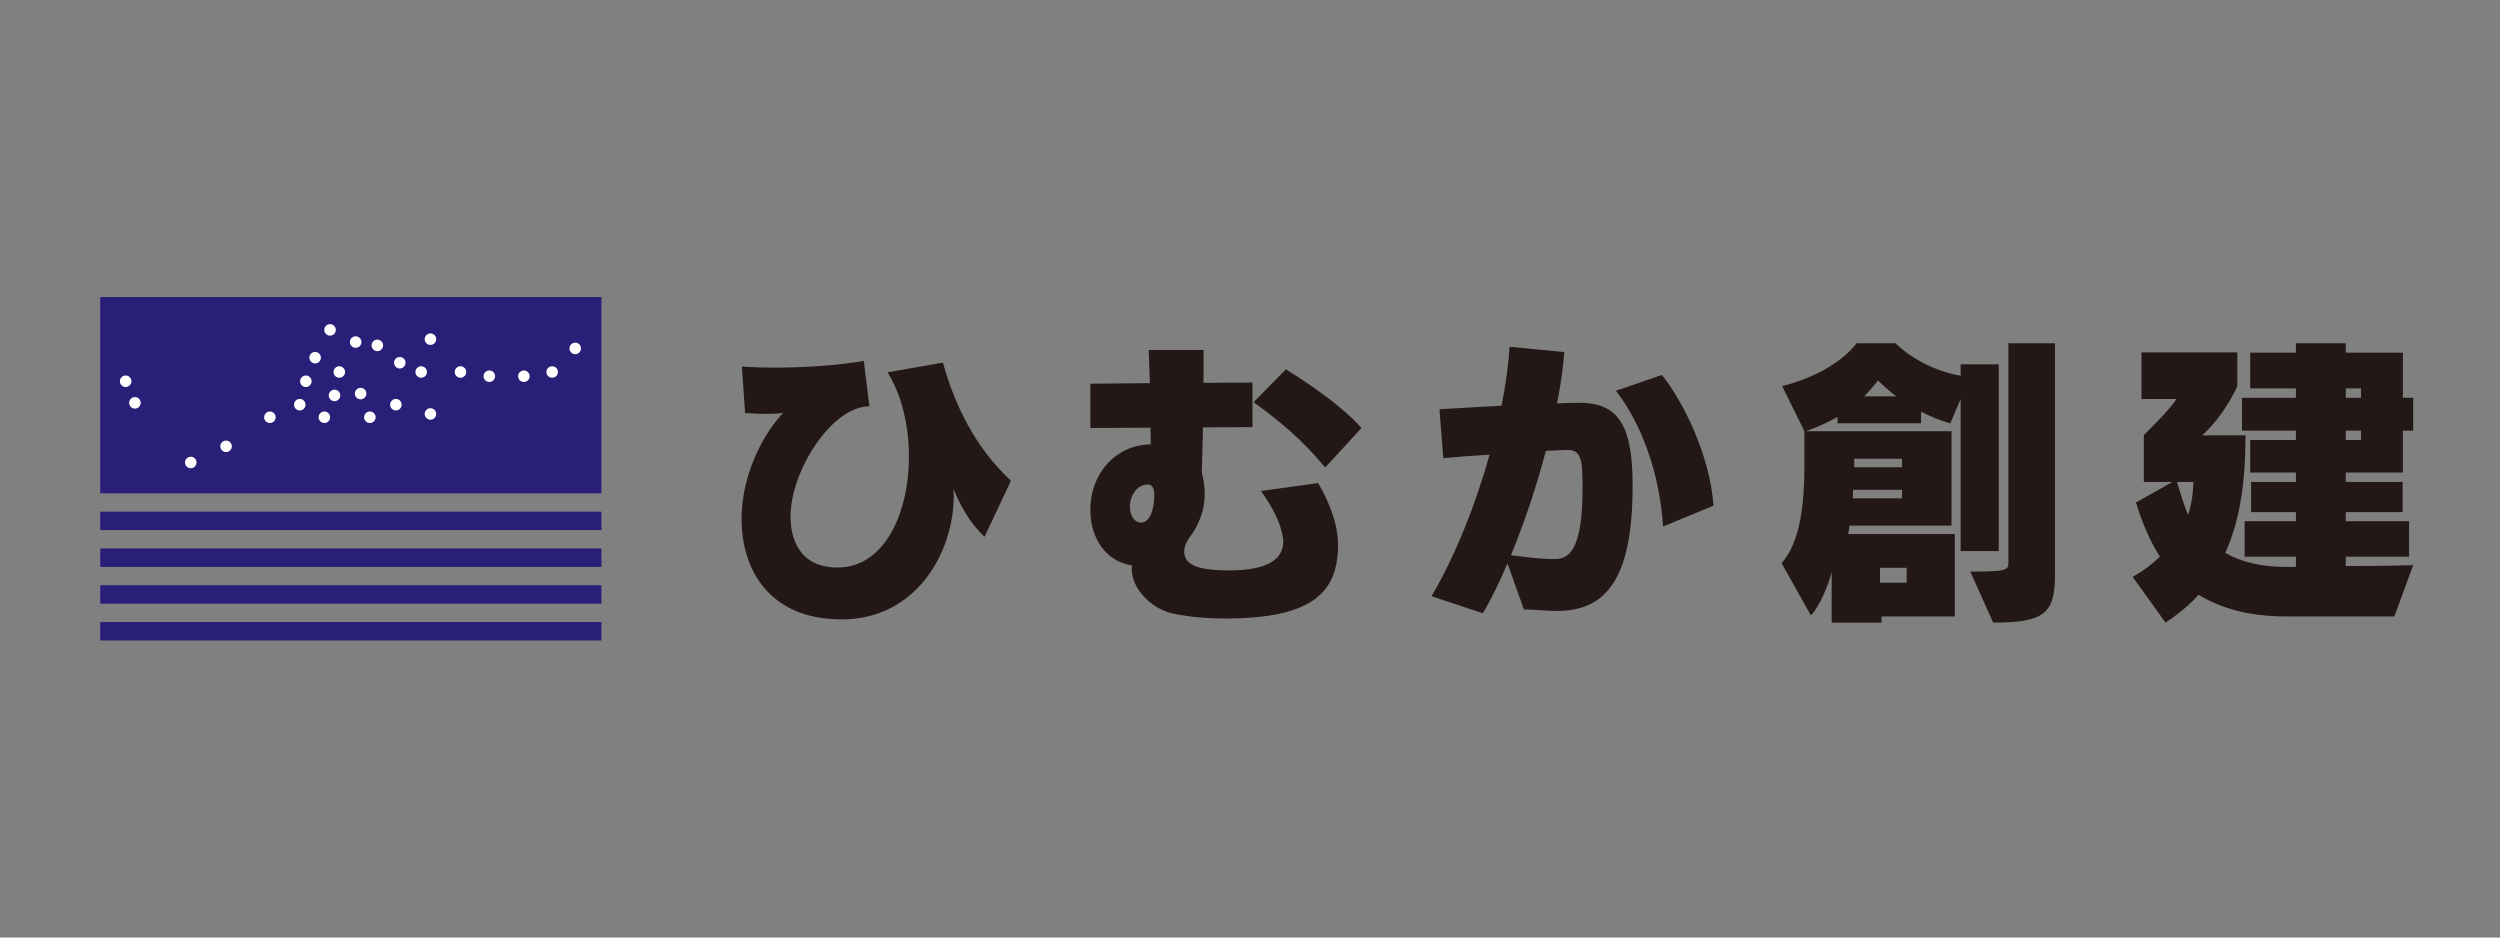 <?xml version="1.0" encoding="utf-8"?>
<!-- Generator: Adobe Illustrator 28.2.0, SVG Export Plug-In . SVG Version: 6.00 Build 0)  -->
<svg version="1.1" id="レイヤー_1" xmlns="http://www.w3.org/2000/svg" xmlns:xlink="http://www.w3.org/1999/xlink" x="0px"
	 y="0px" width="240px" height="90px" viewBox="0 0 240 90" enable-background="new 0 0 240 90" xml:space="preserve">
<rect x="0" y="0" width="240" height="90" fill="#808080" stroke="none"/>
<g>
	<g>
		<rect x="9.622" y="49.121" fill="#291F79" width="48.117" height="1.77"/>
		<rect x="9.622" y="52.652" fill="#291F79" width="48.117" height="1.77"/>
		<rect x="9.622" y="56.184" fill="#291F79" width="48.117" height="1.77"/>
		<rect x="9.622" y="59.715" fill="#291F79" width="48.117" height="1.77"/>
		<g>
			<rect x="9.622" y="28.515" fill="#291F79" width="48.117" height="18.845"/>
			<circle fill="#FFFFFF" cx="32.574" cy="35.712" r="0.553"/>
			<circle fill="#FFFFFF" cx="36.225" cy="33.158" r="0.553"/>
			<circle fill="#FFFFFF" cx="38.381" cy="34.823" r="0.553"/>
			<circle fill="#FFFFFF" cx="41.323" cy="32.56" r="0.553"/>
			<circle fill="#FFFFFF" cx="40.434" cy="35.712" r="0.553"/>
			<circle fill="#FFFFFF" cx="44.206" cy="35.712" r="0.553"/>
			<circle fill="#FFFFFF" cx="46.974" cy="36.118" r="0.553"/>
			<circle fill="#FFFFFF" cx="53.009" cy="35.712" r="0.553"/>
			<circle fill="#FFFFFF" cx="55.221" cy="33.449" r="0.553"/>
			<circle fill="#FFFFFF" cx="18.312" cy="44.396" r="0.553"/>
			<circle fill="#FFFFFF" cx="29.363" cy="36.601" r="0.553"/>
			<circle fill="#FFFFFF" cx="12.063" cy="36.601" r="0.553"/>
			<circle fill="#FFFFFF" cx="50.293" cy="36.118" r="0.553"/>
			<circle fill="#FFFFFF" cx="41.323" cy="39.739" r="0.553"/>
			<circle fill="#FFFFFF" cx="38.004" cy="38.85" r="0.553"/>
			<circle fill="#FFFFFF" cx="34.145" cy="32.837" r="0.553"/>
			<circle fill="#FFFFFF" cx="31.685" cy="31.671" r="0.553"/>
			<circle fill="#FFFFFF" cx="30.252" cy="34.338" r="0.553"/>
			<circle fill="#FFFFFF" cx="28.777" cy="38.85" r="0.553"/>
			<circle fill="#FFFFFF" cx="25.91" cy="40.057" r="0.553"/>
			<circle fill="#FFFFFF" cx="31.141" cy="40.057" r="0.553"/>
			<circle fill="#FFFFFF" cx="32.115" cy="37.961" r="0.553"/>
			<circle fill="#FFFFFF" cx="34.619" cy="37.784" r="0.553"/>
			<circle fill="#FFFFFF" cx="35.508" cy="40.057" r="0.553"/>
			<circle fill="#FFFFFF" cx="21.703" cy="42.848" r="0.553"/>
			<circle fill="#FFFFFF" cx="12.952" cy="38.673" r="0.553"/>
		</g>
	</g>
	<g>
		<path fill="#231815" d="M94.517,51.526c-1.464-1.35-2.364-3.095-2.983-4.587c0,0.197,0.028,0.394,0.028,0.619
			c0,5.543-3.658,11.903-10.748,11.903c-7.063,0-9.623-4.896-9.623-9.623c0-4.783,2.561-8.779,3.995-10.186
			c-0.59,0.057-1.069,0.084-1.66,0.084c-0.535,0-1.153-0.028-1.997-0.084l-0.31-4.474c0.901,0.084,1.998,0.112,3.208,0.112
			c2.842,0,6.218-0.225,8.498-0.647l0.535,4.361c-3.602,0-7.569,6.19-7.569,10.58c0,1.632,0.507,4.896,4.531,4.896
			c4.502,0,6.837-5.234,6.837-10.665c0-2.898-0.675-5.853-2.054-8.075l5.318-0.929c1.097,3.996,3.067,8.132,6.528,11.34
			L94.517,51.526z"/>
		<path fill="#231815" d="M128.453,52.651c-0.141,4.277-2.561,6.725-10.833,6.725c-1.688,0-3.433-0.141-5.037-0.478
			c-1.942-0.422-3.939-2.279-3.939-4.305c0-0.085,0.028-0.197,0.028-0.31c-2.476-0.366-3.995-2.589-3.995-5.29v-0.281
			c0.085-3.292,2.448-6.021,5.796-6.05l-0.028-1.604l-5.769,0.028v-4.249l5.712-0.056l-0.112-3.18h5.262v3.151l4.699-0.028v4.277
			l-4.755,0.028c-0.028,1.435-0.056,2.87-0.112,4.305c0.169,0.703,0.281,1.379,0.281,2.054c0,1.547-0.506,2.983-1.519,4.305
			c-0.281,0.394-0.45,0.844-0.45,1.266c0,1.435,1.773,1.801,4.277,1.801c3.883,0,5.234-1.154,5.234-2.786
			c0-0.113,0-0.225-0.028-0.338c-0.225-1.491-1.013-2.954-2.11-4.502l5.487-0.76c1.21,2.082,1.914,4.08,1.914,6.05V52.651z
			 M108.475,48.655c0,0.9,0.478,1.52,1.069,1.52c0.732,0,1.266-1.041,1.266-2.645c0-0.732-0.225-0.957-0.535-1.013h-0.112
			c-0.929,0-1.632,0.929-1.688,1.998V48.655z M127.215,44.885c-2.251-2.757-4.587-4.615-6.866-6.275l3.095-3.151
			c2.42,1.491,5.487,3.63,7.259,5.628L127.215,44.885z"/>
		<path fill="#231815" d="M149.473,58.645c-1.013,0-2.11-0.113-3.18-0.141l-1.576-4.418c-0.788,1.857-1.604,3.517-2.363,4.783
			l-4.924-1.632c2.364-4.052,4.277-8.948,5.571-13.591c-1.435,0.084-2.926,0.197-4.446,0.338l-0.366-4.699l5.965-0.338
			c0.394-2.054,0.675-3.996,0.759-5.656l5.262,0.507c-0.112,1.463-0.338,3.123-0.703,4.924c0.872-0.028,1.604-0.056,2.223-0.056
			c3.827,0.028,5.037,2.42,5.037,7.963c0,9.173-2.702,11.79-6.781,12.015H149.473z M149.417,53.664
			c1.182-0.057,2.504-0.872,2.504-6.697c0-2.561-0.028-3.771-1.406-3.771c-0.507,0-1.238,0.056-2.11,0.084
			c-0.901,3.433-2.082,6.95-3.349,10.017c1.829,0.253,3.067,0.366,3.911,0.366H149.417z M159.659,50.541
			c-0.338-5.149-2.082-9.876-4.531-13.028l4.418-1.519c2.167,2.729,4.615,7.851,4.953,12.55L159.659,50.541z"/>
		<path fill="#231815" d="M180.623,59.179v0.59h-4.783v-4.84c-0.563,2.082-1.519,3.715-1.998,4.137l-2.814-5.009
			c1.913-2.054,2.195-6.247,2.195-9.314v-3.349l-2.138-4.333c5.234-1.294,7.147-4.108,7.147-4.108h3.742c0,0,2.279,2.42,6.247,3.123
			v-1.097h3.658v17.924h-3.658V38.301l-0.985,2.335c-1.013-0.253-1.97-0.675-2.813-1.125v1.125h-8.02v-0.619
			c-0.788,0.478-1.997,1.013-3.039,1.379h13.984v9.06h-9.792c0,0-0.056,0.479-0.141,0.816h10.242v7.907H180.623z M182.593,47.024
			h-4.699c0,0.366-0.028,0.816-0.028,0.816h4.727V47.024z M182.593,44.041h-4.587v0.816h4.587V44.041z M182.03,38.048
			c-0.563-0.422-1.407-1.182-1.745-1.519c-0.225,0.309-0.872,1.069-1.322,1.519H182.03z M183.043,54.508h-2.561v1.435h2.561V54.508z
			 M189.149,54.874c3.461,0,3.658-0.141,3.658-0.844V32.955h4.474v22.201c0,3.714-0.985,4.614-5.937,4.614L189.149,54.874z"/>
		<path fill="#231815" d="M219.483,59.179c-3.658,0-6.359-0.816-8.414-2.082c-0.9,0.985-1.942,1.857-3.18,2.673l-3.151-4.389
			c1.041-0.591,1.857-1.21,2.617-1.942c-1.069-1.66-1.773-3.489-2.307-5.205l3.517-1.97h-2.758v-4.502c0,0,2.617-2.532,3.124-3.461
			h-3.349v-4.474h9.201v3.236c0,0-1.154,2.729-3.377,4.727h4.164c0,4.361-0.506,8.132-1.942,11.283
			c1.491,0.872,3.404,1.35,5.853,1.35h0.928v-0.985h-4.924v-3.404h4.924v-0.872h-4.305v-2.898h4.305v-0.9h-4.389V42.24h4.389v-0.9
			h-5.178v-3.151h5.178v-0.9h-4.389v-3.433h4.389v-0.9h4.783v0.9h5.487v4.333h0.985v3.151h-0.985v4.024h-5.487v0.9h5.459v2.898
			h-5.459v0.872h6.078v3.404h-6.078v0.901c0,0,4.109,0,6.472-0.085l-1.801,4.924H219.483z M210.563,46.264h-1.575
			c0.309,0.985,0.647,2.195,1.069,3.18c0.478-1.463,0.506-2.87,0.506-3.123V46.264z M226.658,37.288h-1.464v0.9h1.464V37.288z
			 M226.658,41.34h-1.464v0.9h1.464V41.34z"/>
	</g>
</g>
</svg>
